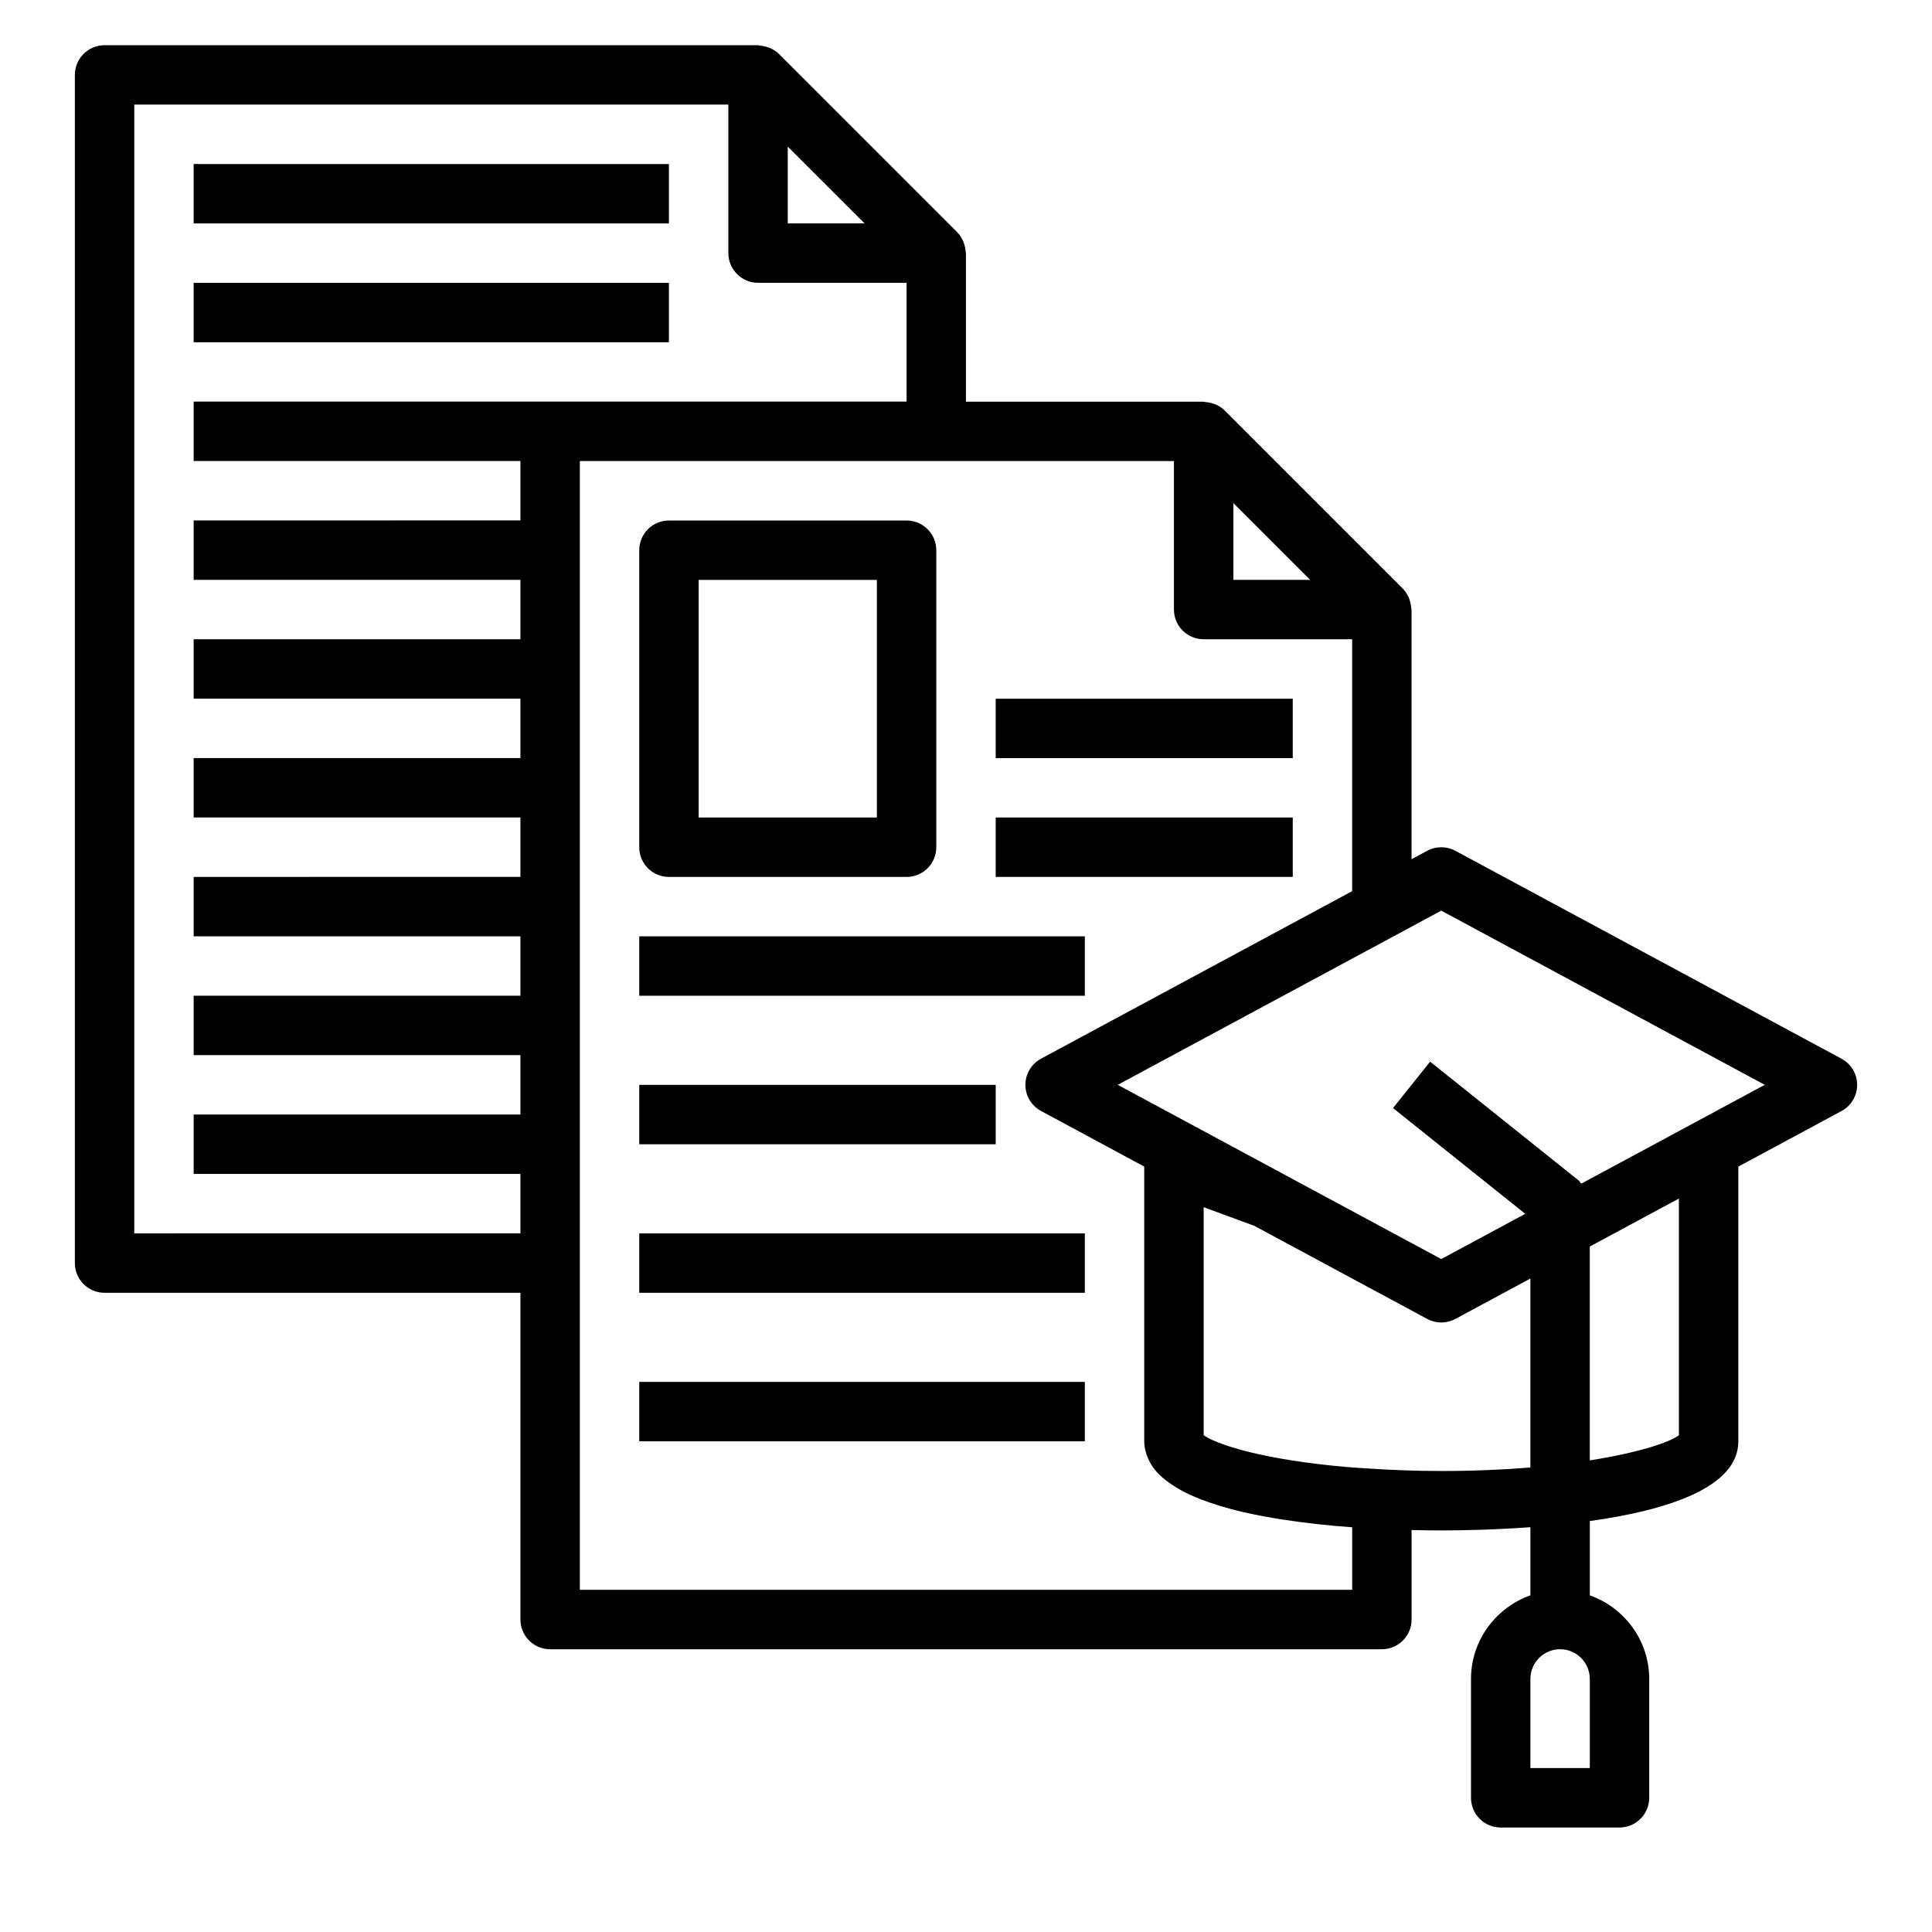 <?xml version="1.0" encoding="UTF-8"?>
<!-- The Best Svg Icon site in the world: iconSvg.co, Visit us! https://iconsvg.co -->
<svg fill="#000000" width="800px" height="800px" version="1.1" viewBox="144 144 512 512" xmlns="http://www.w3.org/2000/svg">
 <g>
  <path d="m632.02 424.57-102.34-55.105c-2.332-1.25-5.133-1.25-7.461 0l-4.144 2.231v-66.148c0-0.172-0.086-0.324-0.102-0.496-0.047-0.691-0.18-1.363-0.402-2.023-0.086-0.25-0.148-0.496-0.27-0.738-0.387-0.836-0.867-1.629-1.543-2.305l-47.23-47.23c-0.676-0.676-1.473-1.164-2.312-1.543-0.234-0.109-0.473-0.172-0.715-0.25-0.676-0.234-1.355-0.371-2.07-0.41-0.156-0.008-0.309-0.094-0.465-0.094h-62.977v-39.359c0-0.172-0.086-0.324-0.102-0.496-0.047-0.691-0.18-1.363-0.402-2.023-0.086-0.25-0.148-0.496-0.27-0.738-0.387-0.836-0.867-1.629-1.543-2.305l-47.23-47.23c-0.676-0.676-1.473-1.156-2.305-1.543-0.234-0.109-0.48-0.172-0.73-0.262-0.66-0.227-1.34-0.363-2.039-0.41-0.152-0.027-0.312-0.113-0.477-0.113h-173.18c-4.344 0-7.871 3.527-7.871 7.871v314.88c0 4.344 3.527 7.871 7.871 7.871h110.21v86.594c0 4.344 3.527 7.871 7.871 7.871h220.42c4.344 0 7.871-3.527 7.871-7.871v-23.719c3.055 0.07 5.762 0.102 7.871 0.102 5.258 0 13.941-0.156 23.617-0.859v18.059c-9.141 3.258-15.742 11.918-15.742 22.168v31.488c0 4.344 3.527 7.871 7.871 7.871h31.488c4.344 0 7.871-3.527 7.871-7.871v-31.488c0-10.25-6.606-18.91-15.742-22.168v-19.68c20.09-2.809 39.359-8.738 39.359-21.129v-72.809l27.348-14.73c2.551-1.367 4.141-4.035 4.141-6.93 0-2.898-1.59-5.559-4.141-6.93zm-66.707 187.98h-15.742v-23.617c0-4.336 3.535-7.871 7.871-7.871 4.336 0 7.871 3.535 7.871 7.871zm-74.109-314.88h-20.355v-20.355zm-118.08-94.465h-20.359v-20.352zm-193.54 267.65v-299.14h157.44v39.359c0 4.344 3.527 7.871 7.871 7.871h39.359v31.488h-188.93v15.742h86.594v15.742l-86.594 0.004v15.742h86.594v15.742l-86.594 0.004v15.742h86.594v15.742l-86.594 0.004v15.742h86.594v15.742l-86.594 0.004v15.742h86.594v15.742l-86.594 0.004v15.742h86.594v15.742l-86.594 0.004v15.742h86.594v15.742zm322.75 94.465h-204.67v-299.14h157.44v39.359c0 4.344 3.527 7.871 7.871 7.871h39.359v66.754l-82.453 44.398c-2.551 1.371-4.141 4.039-4.141 6.93s1.59 5.559 4.141 6.926l27.348 14.738v72.809c0 1.234 0.25 2.387 0.613 3.496 0.086 0.27 0.188 0.527 0.301 0.789 0.418 1.023 0.953 2 1.652 2.914 0.031 0.047 0.055 0.094 0.094 0.141 0.797 1.016 1.785 1.961 2.906 2.859 0.125 0.102 0.27 0.195 0.402 0.301 1.094 0.844 2.297 1.629 3.637 2.371 0.055 0.031 0.109 0.062 0.164 0.102 1.457 0.789 3.039 1.527 4.738 2.211 0.047 0.016 0.094 0.031 0.141 0.055 1.551 0.613 3.203 1.18 4.938 1.715 0.301 0.094 0.59 0.188 0.891 0.277 1.77 0.527 3.598 1.023 5.512 1.473 0.234 0.055 0.48 0.102 0.723 0.156 1.512 0.34 3.055 0.66 4.637 0.961 0.992 0.188 1.992 0.363 2.992 0.535 0.691 0.117 1.387 0.227 2.086 0.34 6.266 0.984 12.648 1.652 18.688 2.086v16.57zm23.613-31.488c-7.156 0-13.586-0.285-19.617-0.684-1.867-0.125-3.793-0.227-5.535-0.379-10.469-0.922-18.996-2.34-25.316-3.863-0.008 0-0.023-0.008-0.031-0.008-1.961-0.473-3.644-0.953-5.188-1.434-0.348-0.109-0.684-0.211-1.008-0.324-1.078-0.355-2-0.707-2.832-1.047-0.387-0.156-0.82-0.324-1.148-0.48-0.844-0.387-1.527-0.754-2.039-1.109-0.07-0.047-0.195-0.102-0.25-0.148v-60.441l13.438 4.953 45.809 24.664c1.164 0.629 2.449 0.945 3.731 0.945s2.566-0.316 3.731-0.945l19.875-10.703v50.074c-7.035 0.574-14.895 0.93-23.617 0.93zm62.977-9.465c-2.66 1.953-10.832 4.629-23.617 6.652v-56.672l23.617-12.715zm-25.891-66.676c-0.25-0.27-0.387-0.621-0.676-0.852l-39.359-31.488-9.832 12.297 35.039 28.031-22.258 11.984-42.555-22.914-0.008-0.008-43.172-23.246 73.723-39.691 0.008-0.008 12.004-6.465 85.734 46.16z"/>
  <path d="m195.32 187.47h125.95v15.742h-125.95z"/>
  <path d="m195.32 218.96h125.95v15.742h-125.95z"/>
  <path d="m321.28 376.4h62.977c4.344 0 7.871-3.527 7.871-7.871v-78.719c0-4.344-3.527-7.871-7.871-7.871h-62.977c-4.344 0-7.871 3.527-7.871 7.871v78.719c0 4.352 3.527 7.871 7.871 7.871zm7.871-78.719h47.23v62.977h-47.23z"/>
  <path d="m407.87 329.17h78.719v15.742h-78.719z"/>
  <path d="m407.87 360.65h78.719v15.742h-78.719z"/>
  <path d="m313.41 392.14h118.08v15.742h-118.08z"/>
  <path d="m313.41 431.5h94.465v15.742h-94.465z"/>
  <path d="m313.41 470.86h118.08v15.742h-118.08z"/>
  <path d="m313.41 510.22h118.08v15.742h-118.08z"/>
 </g>
</svg>